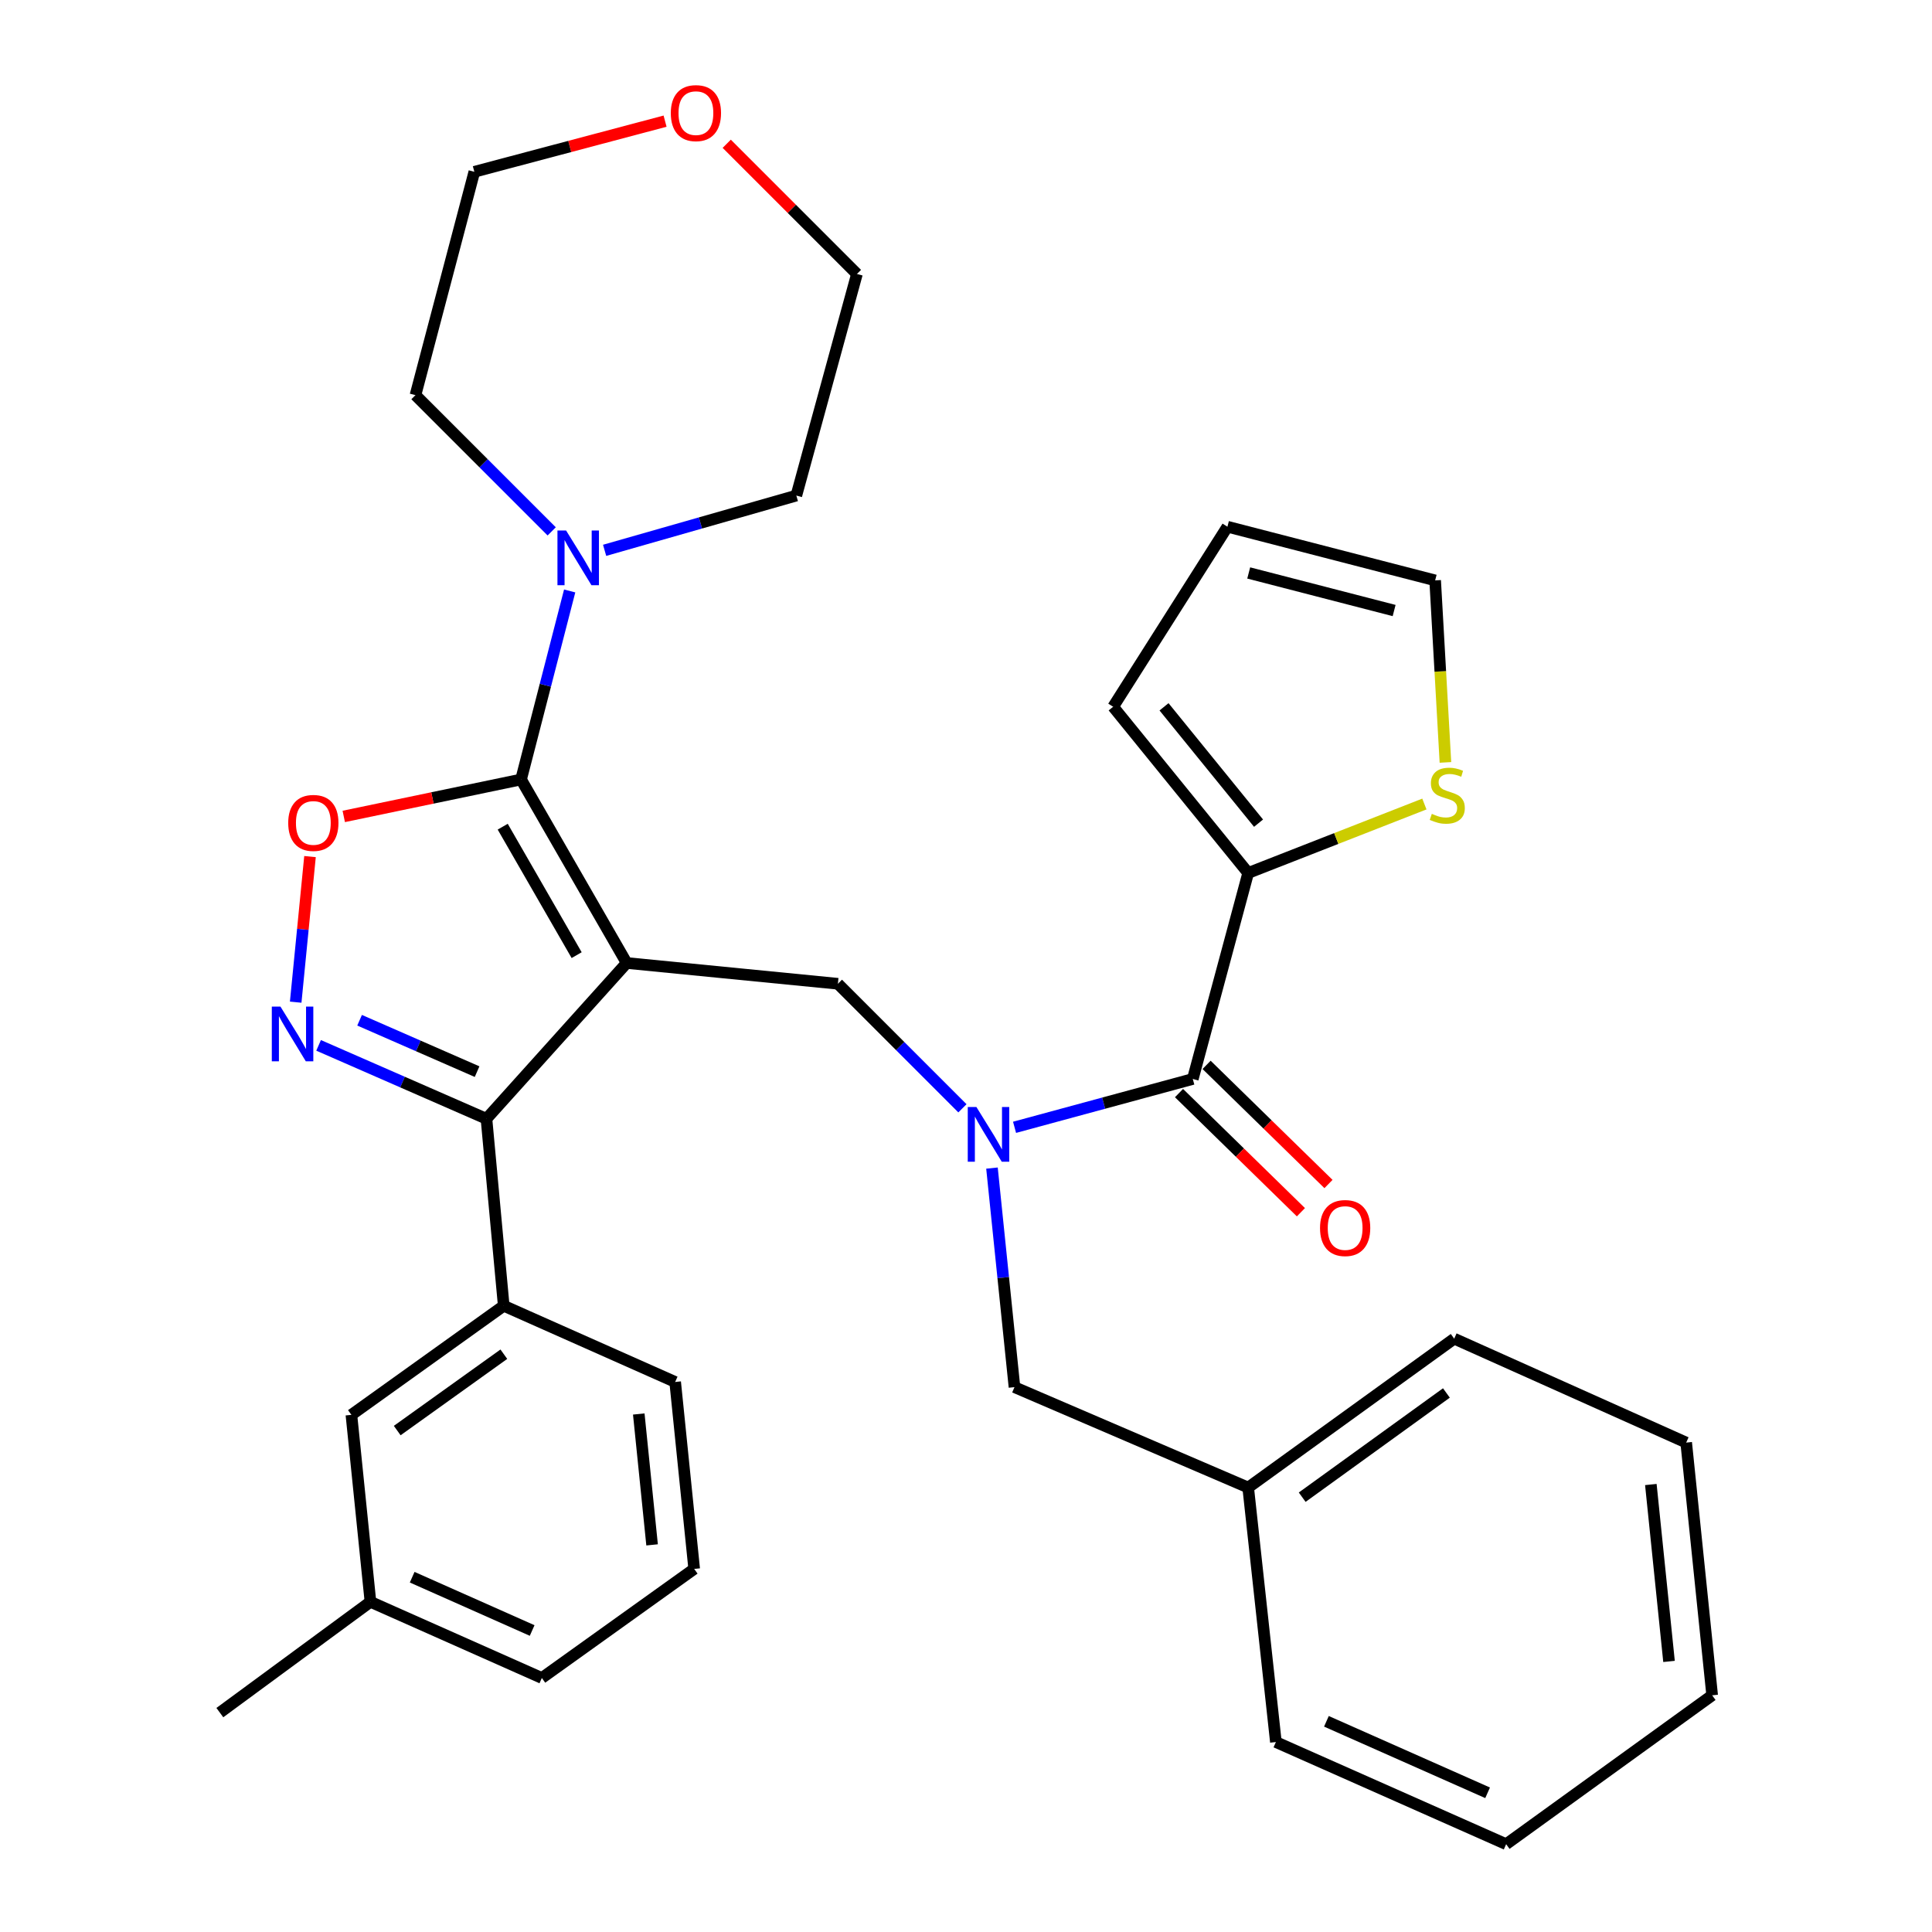 <?xml version='1.0' encoding='iso-8859-1'?>
<svg version='1.1' baseProfile='full'
              xmlns='http://www.w3.org/2000/svg'
                      xmlns:rdkit='http://www.rdkit.org/xml'
                      xmlns:xlink='http://www.w3.org/1999/xlink'
                  xml:space='preserve'
width='1000px' height='1000px' viewBox='0 0 1000 1000'>
<!-- END OF HEADER -->
<rect style='opacity:1.0;fill:#FFFFFF;stroke:none' width='1000' height='1000' x='0' y='0'> </rect>
<path class='bond-0' d='M 646.056,451.852 L 576.165,365.817' style='fill:none;fill-rule:evenodd;stroke:#000000;stroke-width:6px;stroke-linecap:butt;stroke-linejoin:miter;stroke-opacity:1' />
<path class='bond-0' d='M 651.421,426.071 L 602.497,365.847' style='fill:none;fill-rule:evenodd;stroke:#000000;stroke-width:6px;stroke-linecap:butt;stroke-linejoin:miter;stroke-opacity:1' />
<path class='bond-1' d='M 646.056,451.852 L 691.658,434.005' style='fill:none;fill-rule:evenodd;stroke:#000000;stroke-width:6px;stroke-linecap:butt;stroke-linejoin:miter;stroke-opacity:1' />
<path class='bond-1' d='M 691.658,434.005 L 737.26,416.159' style='fill:none;fill-rule:evenodd;stroke:#CCCC00;stroke-width:6px;stroke-linecap:butt;stroke-linejoin:miter;stroke-opacity:1' />
<path class='bond-2' d='M 646.056,451.852 L 617.389,558.475' style='fill:none;fill-rule:evenodd;stroke:#000000;stroke-width:6px;stroke-linecap:butt;stroke-linejoin:miter;stroke-opacity:1' />
<path class='bond-3' d='M 498.154,573.657 L 465.924,541.427' style='fill:none;fill-rule:evenodd;stroke:#0000FF;stroke-width:6px;stroke-linecap:butt;stroke-linejoin:miter;stroke-opacity:1' />
<path class='bond-3' d='M 465.924,541.427 L 433.693,509.196' style='fill:none;fill-rule:evenodd;stroke:#000000;stroke-width:6px;stroke-linecap:butt;stroke-linejoin:miter;stroke-opacity:1' />
<path class='bond-4' d='M 525.129,583.498 L 571.259,570.987' style='fill:none;fill-rule:evenodd;stroke:#0000FF;stroke-width:6px;stroke-linecap:butt;stroke-linejoin:miter;stroke-opacity:1' />
<path class='bond-4' d='M 571.259,570.987 L 617.389,558.475' style='fill:none;fill-rule:evenodd;stroke:#000000;stroke-width:6px;stroke-linecap:butt;stroke-linejoin:miter;stroke-opacity:1' />
<path class='bond-5' d='M 513.443,604.601 L 519.268,661.294' style='fill:none;fill-rule:evenodd;stroke:#0000FF;stroke-width:6px;stroke-linecap:butt;stroke-linejoin:miter;stroke-opacity:1' />
<path class='bond-5' d='M 519.268,661.294 L 525.093,717.986' style='fill:none;fill-rule:evenodd;stroke:#000000;stroke-width:6px;stroke-linecap:butt;stroke-linejoin:miter;stroke-opacity:1' />
<path class='bond-6' d='M 610.253,565.777 L 641.801,596.613' style='fill:none;fill-rule:evenodd;stroke:#000000;stroke-width:6px;stroke-linecap:butt;stroke-linejoin:miter;stroke-opacity:1' />
<path class='bond-6' d='M 641.801,596.613 L 673.35,627.448' style='fill:none;fill-rule:evenodd;stroke:#FF0000;stroke-width:6px;stroke-linecap:butt;stroke-linejoin:miter;stroke-opacity:1' />
<path class='bond-6' d='M 624.526,551.174 L 656.074,582.01' style='fill:none;fill-rule:evenodd;stroke:#000000;stroke-width:6px;stroke-linecap:butt;stroke-linejoin:miter;stroke-opacity:1' />
<path class='bond-6' d='M 656.074,582.01 L 687.623,612.846' style='fill:none;fill-rule:evenodd;stroke:#FF0000;stroke-width:6px;stroke-linecap:butt;stroke-linejoin:miter;stroke-opacity:1' />
<path class='bond-7' d='M 576.165,365.817 L 635.313,272.625' style='fill:none;fill-rule:evenodd;stroke:#000000;stroke-width:6px;stroke-linecap:butt;stroke-linejoin:miter;stroke-opacity:1' />
<path class='bond-8' d='M 748.152,394.621 L 745.493,347.514' style='fill:none;fill-rule:evenodd;stroke:#CCCC00;stroke-width:6px;stroke-linecap:butt;stroke-linejoin:miter;stroke-opacity:1' />
<path class='bond-8' d='M 745.493,347.514 L 742.833,300.407' style='fill:none;fill-rule:evenodd;stroke:#000000;stroke-width:6px;stroke-linecap:butt;stroke-linejoin:miter;stroke-opacity:1' />
<path class='bond-9' d='M 324.37,498.442 L 269.702,403.457' style='fill:none;fill-rule:evenodd;stroke:#000000;stroke-width:6px;stroke-linecap:butt;stroke-linejoin:miter;stroke-opacity:1' />
<path class='bond-9' d='M 298.472,494.38 L 260.205,427.891' style='fill:none;fill-rule:evenodd;stroke:#000000;stroke-width:6px;stroke-linecap:butt;stroke-linejoin:miter;stroke-opacity:1' />
<path class='bond-10' d='M 324.37,498.442 L 251.79,579.088' style='fill:none;fill-rule:evenodd;stroke:#000000;stroke-width:6px;stroke-linecap:butt;stroke-linejoin:miter;stroke-opacity:1' />
<path class='bond-11' d='M 324.37,498.442 L 433.693,509.196' style='fill:none;fill-rule:evenodd;stroke:#000000;stroke-width:6px;stroke-linecap:butt;stroke-linejoin:miter;stroke-opacity:1' />
<path class='bond-12' d='M 269.702,403.457 L 223.815,413.019' style='fill:none;fill-rule:evenodd;stroke:#000000;stroke-width:6px;stroke-linecap:butt;stroke-linejoin:miter;stroke-opacity:1' />
<path class='bond-12' d='M 223.815,413.019 L 177.928,422.581' style='fill:none;fill-rule:evenodd;stroke:#FF0000;stroke-width:6px;stroke-linecap:butt;stroke-linejoin:miter;stroke-opacity:1' />
<path class='bond-13' d='M 269.702,403.457 L 282.282,354.668' style='fill:none;fill-rule:evenodd;stroke:#000000;stroke-width:6px;stroke-linecap:butt;stroke-linejoin:miter;stroke-opacity:1' />
<path class='bond-13' d='M 282.282,354.668 L 294.862,305.878' style='fill:none;fill-rule:evenodd;stroke:#0000FF;stroke-width:6px;stroke-linecap:butt;stroke-linejoin:miter;stroke-opacity:1' />
<path class='bond-14' d='M 160.46,443.368 L 156.754,481.044' style='fill:none;fill-rule:evenodd;stroke:#FF0000;stroke-width:6px;stroke-linecap:butt;stroke-linejoin:miter;stroke-opacity:1' />
<path class='bond-14' d='M 156.754,481.044 L 153.048,518.719' style='fill:none;fill-rule:evenodd;stroke:#0000FF;stroke-width:6px;stroke-linecap:butt;stroke-linejoin:miter;stroke-opacity:1' />
<path class='bond-15' d='M 164.907,541.082 L 208.348,560.085' style='fill:none;fill-rule:evenodd;stroke:#0000FF;stroke-width:6px;stroke-linecap:butt;stroke-linejoin:miter;stroke-opacity:1' />
<path class='bond-15' d='M 208.348,560.085 L 251.79,579.088' style='fill:none;fill-rule:evenodd;stroke:#000000;stroke-width:6px;stroke-linecap:butt;stroke-linejoin:miter;stroke-opacity:1' />
<path class='bond-15' d='M 186.123,528.075 L 216.532,541.377' style='fill:none;fill-rule:evenodd;stroke:#0000FF;stroke-width:6px;stroke-linecap:butt;stroke-linejoin:miter;stroke-opacity:1' />
<path class='bond-15' d='M 216.532,541.377 L 246.941,554.679' style='fill:none;fill-rule:evenodd;stroke:#000000;stroke-width:6px;stroke-linecap:butt;stroke-linejoin:miter;stroke-opacity:1' />
<path class='bond-16' d='M 251.79,579.088 L 260.729,675.865' style='fill:none;fill-rule:evenodd;stroke:#000000;stroke-width:6px;stroke-linecap:butt;stroke-linejoin:miter;stroke-opacity:1' />
<path class='bond-17' d='M 646.056,769.953 L 525.093,717.986' style='fill:none;fill-rule:evenodd;stroke:#000000;stroke-width:6px;stroke-linecap:butt;stroke-linejoin:miter;stroke-opacity:1' />
<path class='bond-18' d='M 646.056,769.953 L 752.691,692.892' style='fill:none;fill-rule:evenodd;stroke:#000000;stroke-width:6px;stroke-linecap:butt;stroke-linejoin:miter;stroke-opacity:1' />
<path class='bond-18' d='M 674.012,774.944 L 748.656,721.002' style='fill:none;fill-rule:evenodd;stroke:#000000;stroke-width:6px;stroke-linecap:butt;stroke-linejoin:miter;stroke-opacity:1' />
<path class='bond-19' d='M 646.056,769.953 L 660.395,901.682' style='fill:none;fill-rule:evenodd;stroke:#000000;stroke-width:6px;stroke-linecap:butt;stroke-linejoin:miter;stroke-opacity:1' />
<path class='bond-20' d='M 752.691,692.892 L 872.769,746.675' style='fill:none;fill-rule:evenodd;stroke:#000000;stroke-width:6px;stroke-linecap:butt;stroke-linejoin:miter;stroke-opacity:1' />
<path class='bond-21' d='M 376.152,74.414 L 409.852,108.109' style='fill:none;fill-rule:evenodd;stroke:#FF0000;stroke-width:6px;stroke-linecap:butt;stroke-linejoin:miter;stroke-opacity:1' />
<path class='bond-21' d='M 409.852,108.109 L 443.551,141.804' style='fill:none;fill-rule:evenodd;stroke:#000000;stroke-width:6px;stroke-linecap:butt;stroke-linejoin:miter;stroke-opacity:1' />
<path class='bond-22' d='M 344.239,62.709 L 294.878,75.813' style='fill:none;fill-rule:evenodd;stroke:#FF0000;stroke-width:6px;stroke-linecap:butt;stroke-linejoin:miter;stroke-opacity:1' />
<path class='bond-22' d='M 294.878,75.813 L 245.516,88.918' style='fill:none;fill-rule:evenodd;stroke:#000000;stroke-width:6px;stroke-linecap:butt;stroke-linejoin:miter;stroke-opacity:1' />
<path class='bond-23' d='M 285.558,275.039 L 250.302,239.782' style='fill:none;fill-rule:evenodd;stroke:#0000FF;stroke-width:6px;stroke-linecap:butt;stroke-linejoin:miter;stroke-opacity:1' />
<path class='bond-23' d='M 250.302,239.782 L 215.046,204.526' style='fill:none;fill-rule:evenodd;stroke:#000000;stroke-width:6px;stroke-linecap:butt;stroke-linejoin:miter;stroke-opacity:1' />
<path class='bond-24' d='M 312.952,284.85 L 362.568,270.678' style='fill:none;fill-rule:evenodd;stroke:#0000FF;stroke-width:6px;stroke-linecap:butt;stroke-linejoin:miter;stroke-opacity:1' />
<path class='bond-24' d='M 362.568,270.678 L 412.185,256.505' style='fill:none;fill-rule:evenodd;stroke:#000000;stroke-width:6px;stroke-linecap:butt;stroke-linejoin:miter;stroke-opacity:1' />
<path class='bond-25' d='M 215.046,204.526 L 245.516,88.918' style='fill:none;fill-rule:evenodd;stroke:#000000;stroke-width:6px;stroke-linecap:butt;stroke-linejoin:miter;stroke-opacity:1' />
<path class='bond-26' d='M 260.729,675.865 L 181.887,732.325' style='fill:none;fill-rule:evenodd;stroke:#000000;stroke-width:6px;stroke-linecap:butt;stroke-linejoin:miter;stroke-opacity:1' />
<path class='bond-26' d='M 260.791,700.935 L 205.602,740.457' style='fill:none;fill-rule:evenodd;stroke:#000000;stroke-width:6px;stroke-linecap:butt;stroke-linejoin:miter;stroke-opacity:1' />
<path class='bond-27' d='M 260.729,675.865 L 349.463,715.297' style='fill:none;fill-rule:evenodd;stroke:#000000;stroke-width:6px;stroke-linecap:butt;stroke-linejoin:miter;stroke-opacity:1' />
<path class='bond-28' d='M 181.887,732.325 L 191.745,829.102' style='fill:none;fill-rule:evenodd;stroke:#000000;stroke-width:6px;stroke-linecap:butt;stroke-linejoin:miter;stroke-opacity:1' />
<path class='bond-29' d='M 191.745,829.102 L 113.788,886.446' style='fill:none;fill-rule:evenodd;stroke:#000000;stroke-width:6px;stroke-linecap:butt;stroke-linejoin:miter;stroke-opacity:1' />
<path class='bond-30' d='M 191.745,829.102 L 280.456,868.523' style='fill:none;fill-rule:evenodd;stroke:#000000;stroke-width:6px;stroke-linecap:butt;stroke-linejoin:miter;stroke-opacity:1' />
<path class='bond-30' d='M 213.344,816.355 L 275.442,843.949' style='fill:none;fill-rule:evenodd;stroke:#000000;stroke-width:6px;stroke-linecap:butt;stroke-linejoin:miter;stroke-opacity:1' />
<path class='bond-31' d='M 349.463,715.297 L 359.31,812.074' style='fill:none;fill-rule:evenodd;stroke:#000000;stroke-width:6px;stroke-linecap:butt;stroke-linejoin:miter;stroke-opacity:1' />
<path class='bond-31' d='M 330.625,731.881 L 337.518,799.625' style='fill:none;fill-rule:evenodd;stroke:#000000;stroke-width:6px;stroke-linecap:butt;stroke-linejoin:miter;stroke-opacity:1' />
<path class='bond-32' d='M 359.31,812.074 L 280.456,868.523' style='fill:none;fill-rule:evenodd;stroke:#000000;stroke-width:6px;stroke-linecap:butt;stroke-linejoin:miter;stroke-opacity:1' />
<path class='bond-33' d='M 412.185,256.505 L 443.551,141.804' style='fill:none;fill-rule:evenodd;stroke:#000000;stroke-width:6px;stroke-linecap:butt;stroke-linejoin:miter;stroke-opacity:1' />
<path class='bond-34' d='M 660.395,901.682 L 779.577,954.545' style='fill:none;fill-rule:evenodd;stroke:#000000;stroke-width:6px;stroke-linecap:butt;stroke-linejoin:miter;stroke-opacity:1' />
<path class='bond-34' d='M 686.552,890.946 L 769.979,927.95' style='fill:none;fill-rule:evenodd;stroke:#000000;stroke-width:6px;stroke-linecap:butt;stroke-linejoin:miter;stroke-opacity:1' />
<path class='bond-35' d='M 872.769,746.675 L 886.212,877.485' style='fill:none;fill-rule:evenodd;stroke:#000000;stroke-width:6px;stroke-linecap:butt;stroke-linejoin:miter;stroke-opacity:1' />
<path class='bond-35' d='M 854.473,768.384 L 863.883,859.951' style='fill:none;fill-rule:evenodd;stroke:#000000;stroke-width:6px;stroke-linecap:butt;stroke-linejoin:miter;stroke-opacity:1' />
<path class='bond-36' d='M 779.577,954.545 L 886.212,877.485' style='fill:none;fill-rule:evenodd;stroke:#000000;stroke-width:6px;stroke-linecap:butt;stroke-linejoin:miter;stroke-opacity:1' />
<path class='bond-37' d='M 635.313,272.625 L 742.833,300.407' style='fill:none;fill-rule:evenodd;stroke:#000000;stroke-width:6px;stroke-linecap:butt;stroke-linejoin:miter;stroke-opacity:1' />
<path class='bond-37' d='M 646.333,296.563 L 721.597,316.01' style='fill:none;fill-rule:evenodd;stroke:#000000;stroke-width:6px;stroke-linecap:butt;stroke-linejoin:miter;stroke-opacity:1' />
<path  class='atom-1' d='M 505.39 572.993
L 514.67 587.993
Q 515.59 589.473, 517.07 592.153
Q 518.55 594.833, 518.63 594.993
L 518.63 572.993
L 522.39 572.993
L 522.39 601.313
L 518.51 601.313
L 508.55 584.913
Q 507.39 582.993, 506.15 580.793
Q 504.95 578.593, 504.59 577.913
L 504.59 601.313
L 500.91 601.313
L 500.91 572.993
L 505.39 572.993
' fill='#0000FF'/>
<path  class='atom-3' d='M 683.243 635.628
Q 683.243 628.828, 686.603 625.028
Q 689.963 621.228, 696.243 621.228
Q 702.523 621.228, 705.883 625.028
Q 709.243 628.828, 709.243 635.628
Q 709.243 642.508, 705.843 646.428
Q 702.443 650.308, 696.243 650.308
Q 690.003 650.308, 686.603 646.428
Q 683.243 642.548, 683.243 635.628
M 696.243 647.108
Q 700.563 647.108, 702.883 644.228
Q 705.243 641.308, 705.243 635.628
Q 705.243 630.068, 702.883 627.268
Q 700.563 624.428, 696.243 624.428
Q 691.923 624.428, 689.563 627.228
Q 687.243 630.028, 687.243 635.628
Q 687.243 641.348, 689.563 644.228
Q 691.923 647.108, 696.243 647.108
' fill='#FF0000'/>
<path  class='atom-5' d='M 741.106 421.243
Q 741.426 421.363, 742.746 421.923
Q 744.066 422.483, 745.506 422.843
Q 746.986 423.163, 748.426 423.163
Q 751.106 423.163, 752.666 421.883
Q 754.226 420.563, 754.226 418.283
Q 754.226 416.723, 753.426 415.763
Q 752.666 414.803, 751.466 414.283
Q 750.266 413.763, 748.266 413.163
Q 745.746 412.403, 744.226 411.683
Q 742.746 410.963, 741.666 409.443
Q 740.626 407.923, 740.626 405.363
Q 740.626 401.803, 743.026 399.603
Q 745.466 397.403, 750.266 397.403
Q 753.546 397.403, 757.266 398.963
L 756.346 402.043
Q 752.946 400.643, 750.386 400.643
Q 747.626 400.643, 746.106 401.803
Q 744.586 402.923, 744.626 404.883
Q 744.626 406.403, 745.386 407.323
Q 746.186 408.243, 747.306 408.763
Q 748.466 409.283, 750.386 409.883
Q 752.946 410.683, 754.466 411.483
Q 755.986 412.283, 757.066 413.923
Q 758.186 415.523, 758.186 418.283
Q 758.186 422.203, 755.546 424.323
Q 752.946 426.403, 748.586 426.403
Q 746.066 426.403, 744.146 425.843
Q 742.266 425.323, 740.026 424.403
L 741.106 421.243
' fill='#CCCC00'/>
<path  class='atom-8' d='M 149.182 425.942
Q 149.182 419.142, 152.542 415.342
Q 155.902 411.542, 162.182 411.542
Q 168.462 411.542, 171.822 415.342
Q 175.182 419.142, 175.182 425.942
Q 175.182 432.822, 171.782 436.742
Q 168.382 440.622, 162.182 440.622
Q 155.942 440.622, 152.542 436.742
Q 149.182 432.862, 149.182 425.942
M 162.182 437.422
Q 166.502 437.422, 168.822 434.542
Q 171.182 431.622, 171.182 425.942
Q 171.182 420.382, 168.822 417.582
Q 166.502 414.742, 162.182 414.742
Q 157.862 414.742, 155.502 417.542
Q 153.182 420.342, 153.182 425.942
Q 153.182 431.662, 155.502 434.542
Q 157.862 437.422, 162.182 437.422
' fill='#FF0000'/>
<path  class='atom-9' d='M 145.168 521.026
L 154.448 536.026
Q 155.368 537.506, 156.848 540.186
Q 158.328 542.866, 158.408 543.026
L 158.408 521.026
L 162.168 521.026
L 162.168 549.346
L 158.288 549.346
L 148.328 532.946
Q 147.168 531.026, 145.928 528.826
Q 144.728 526.626, 144.368 525.946
L 144.368 549.346
L 140.688 549.346
L 140.688 521.026
L 145.168 521.026
' fill='#0000FF'/>
<path  class='atom-15' d='M 347.206 58.55
Q 347.206 51.75, 350.566 47.95
Q 353.926 44.15, 360.206 44.15
Q 366.486 44.15, 369.846 47.95
Q 373.206 51.75, 373.206 58.55
Q 373.206 65.43, 369.806 69.35
Q 366.406 73.23, 360.206 73.23
Q 353.966 73.23, 350.566 69.35
Q 347.206 65.47, 347.206 58.55
M 360.206 70.03
Q 364.526 70.03, 366.846 67.15
Q 369.206 64.23, 369.206 58.55
Q 369.206 52.99, 366.846 50.19
Q 364.526 47.35, 360.206 47.35
Q 355.886 47.35, 353.526 50.15
Q 351.206 52.95, 351.206 58.55
Q 351.206 64.27, 353.526 67.15
Q 355.886 70.03, 360.206 70.03
' fill='#FF0000'/>
<path  class='atom-16' d='M 293.016 274.597
L 302.296 289.597
Q 303.216 291.077, 304.696 293.757
Q 306.176 296.437, 306.256 296.597
L 306.256 274.597
L 310.016 274.597
L 310.016 302.917
L 306.136 302.917
L 296.176 286.517
Q 295.016 284.597, 293.776 282.397
Q 292.576 280.197, 292.216 279.517
L 292.216 302.917
L 288.536 302.917
L 288.536 274.597
L 293.016 274.597
' fill='#0000FF'/>
</svg>
